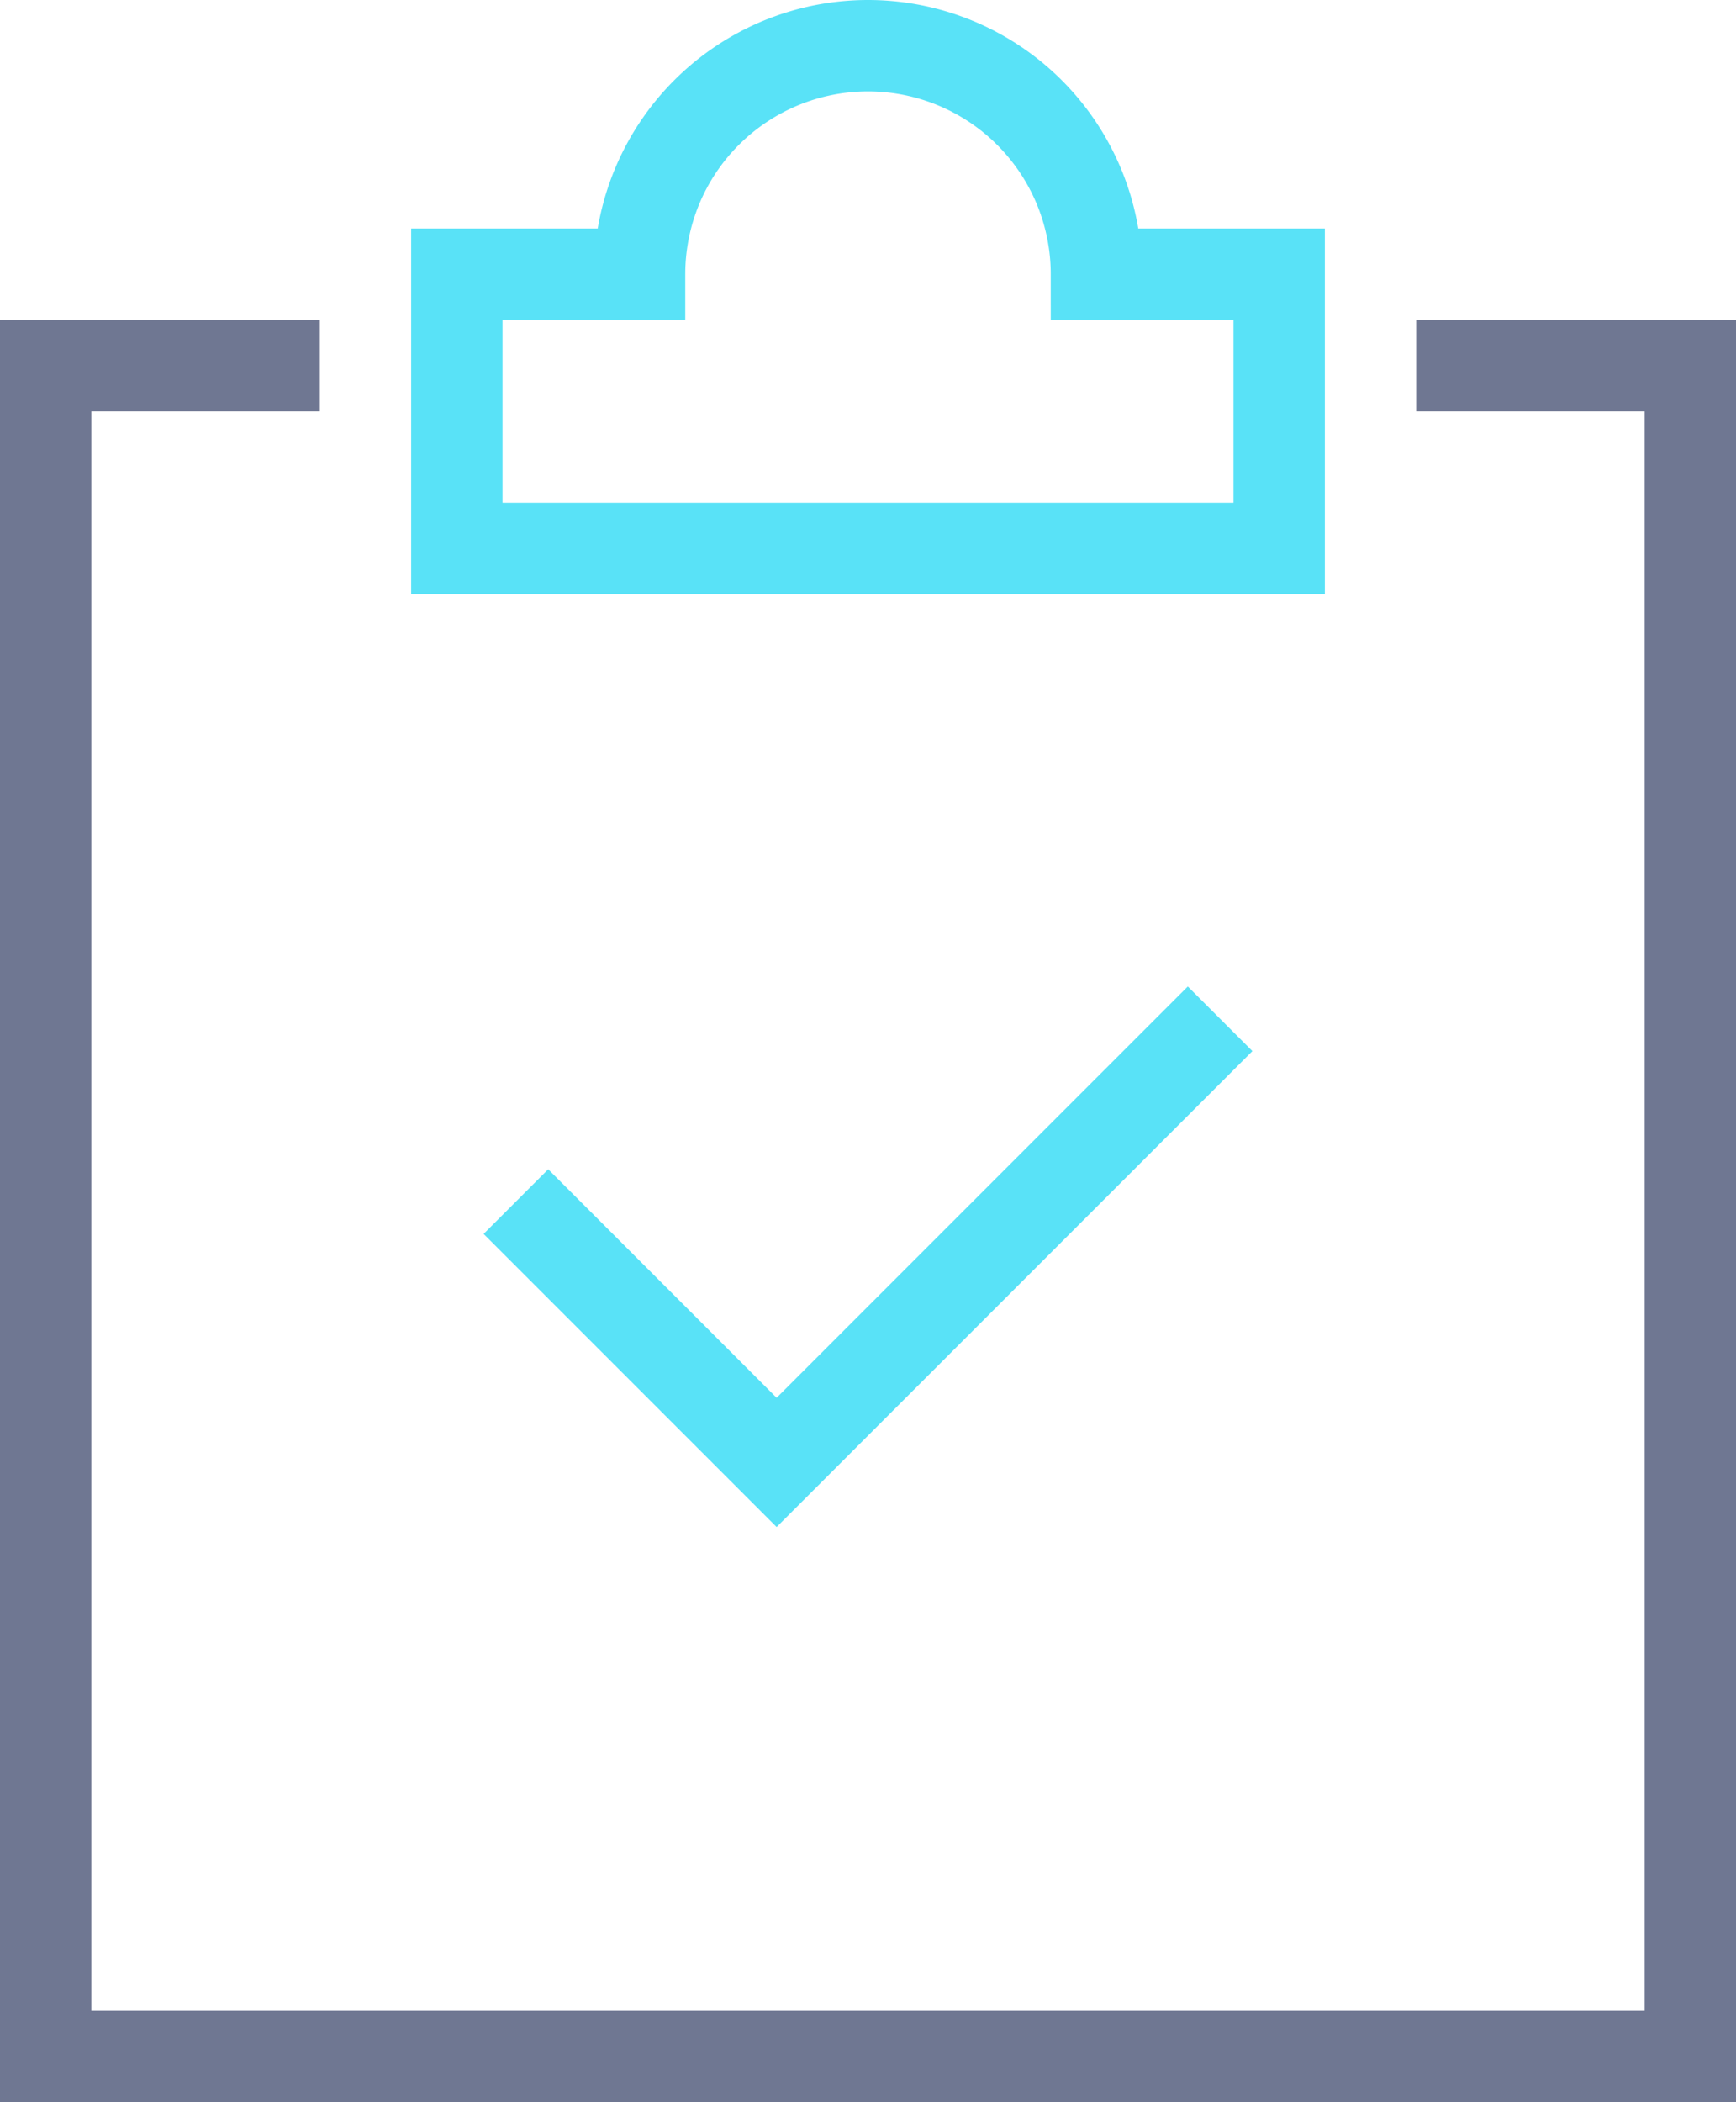 <?xml version="1.0" encoding="iso-8859-1"?>
<svg xmlns="http://www.w3.org/2000/svg" width="38" height="46" viewBox="0 0 38 46"><defs><style>.a,.b{fill:none;stroke-linecap:square;stroke-miterlimit:10;stroke-width:2px;}.a{stroke:#6f7792;}.b{stroke:#59e2f7;}</style></defs><g transform="translate(-5 -1)"><path class="a" d="M37,9h5V46H6V9h5"/><path class="b" d="M17,28l5,5,9-9"/><path class="b" d="M29,7A5,5,0,0,0,19,7H15v6H33V7Z"/></g></svg>